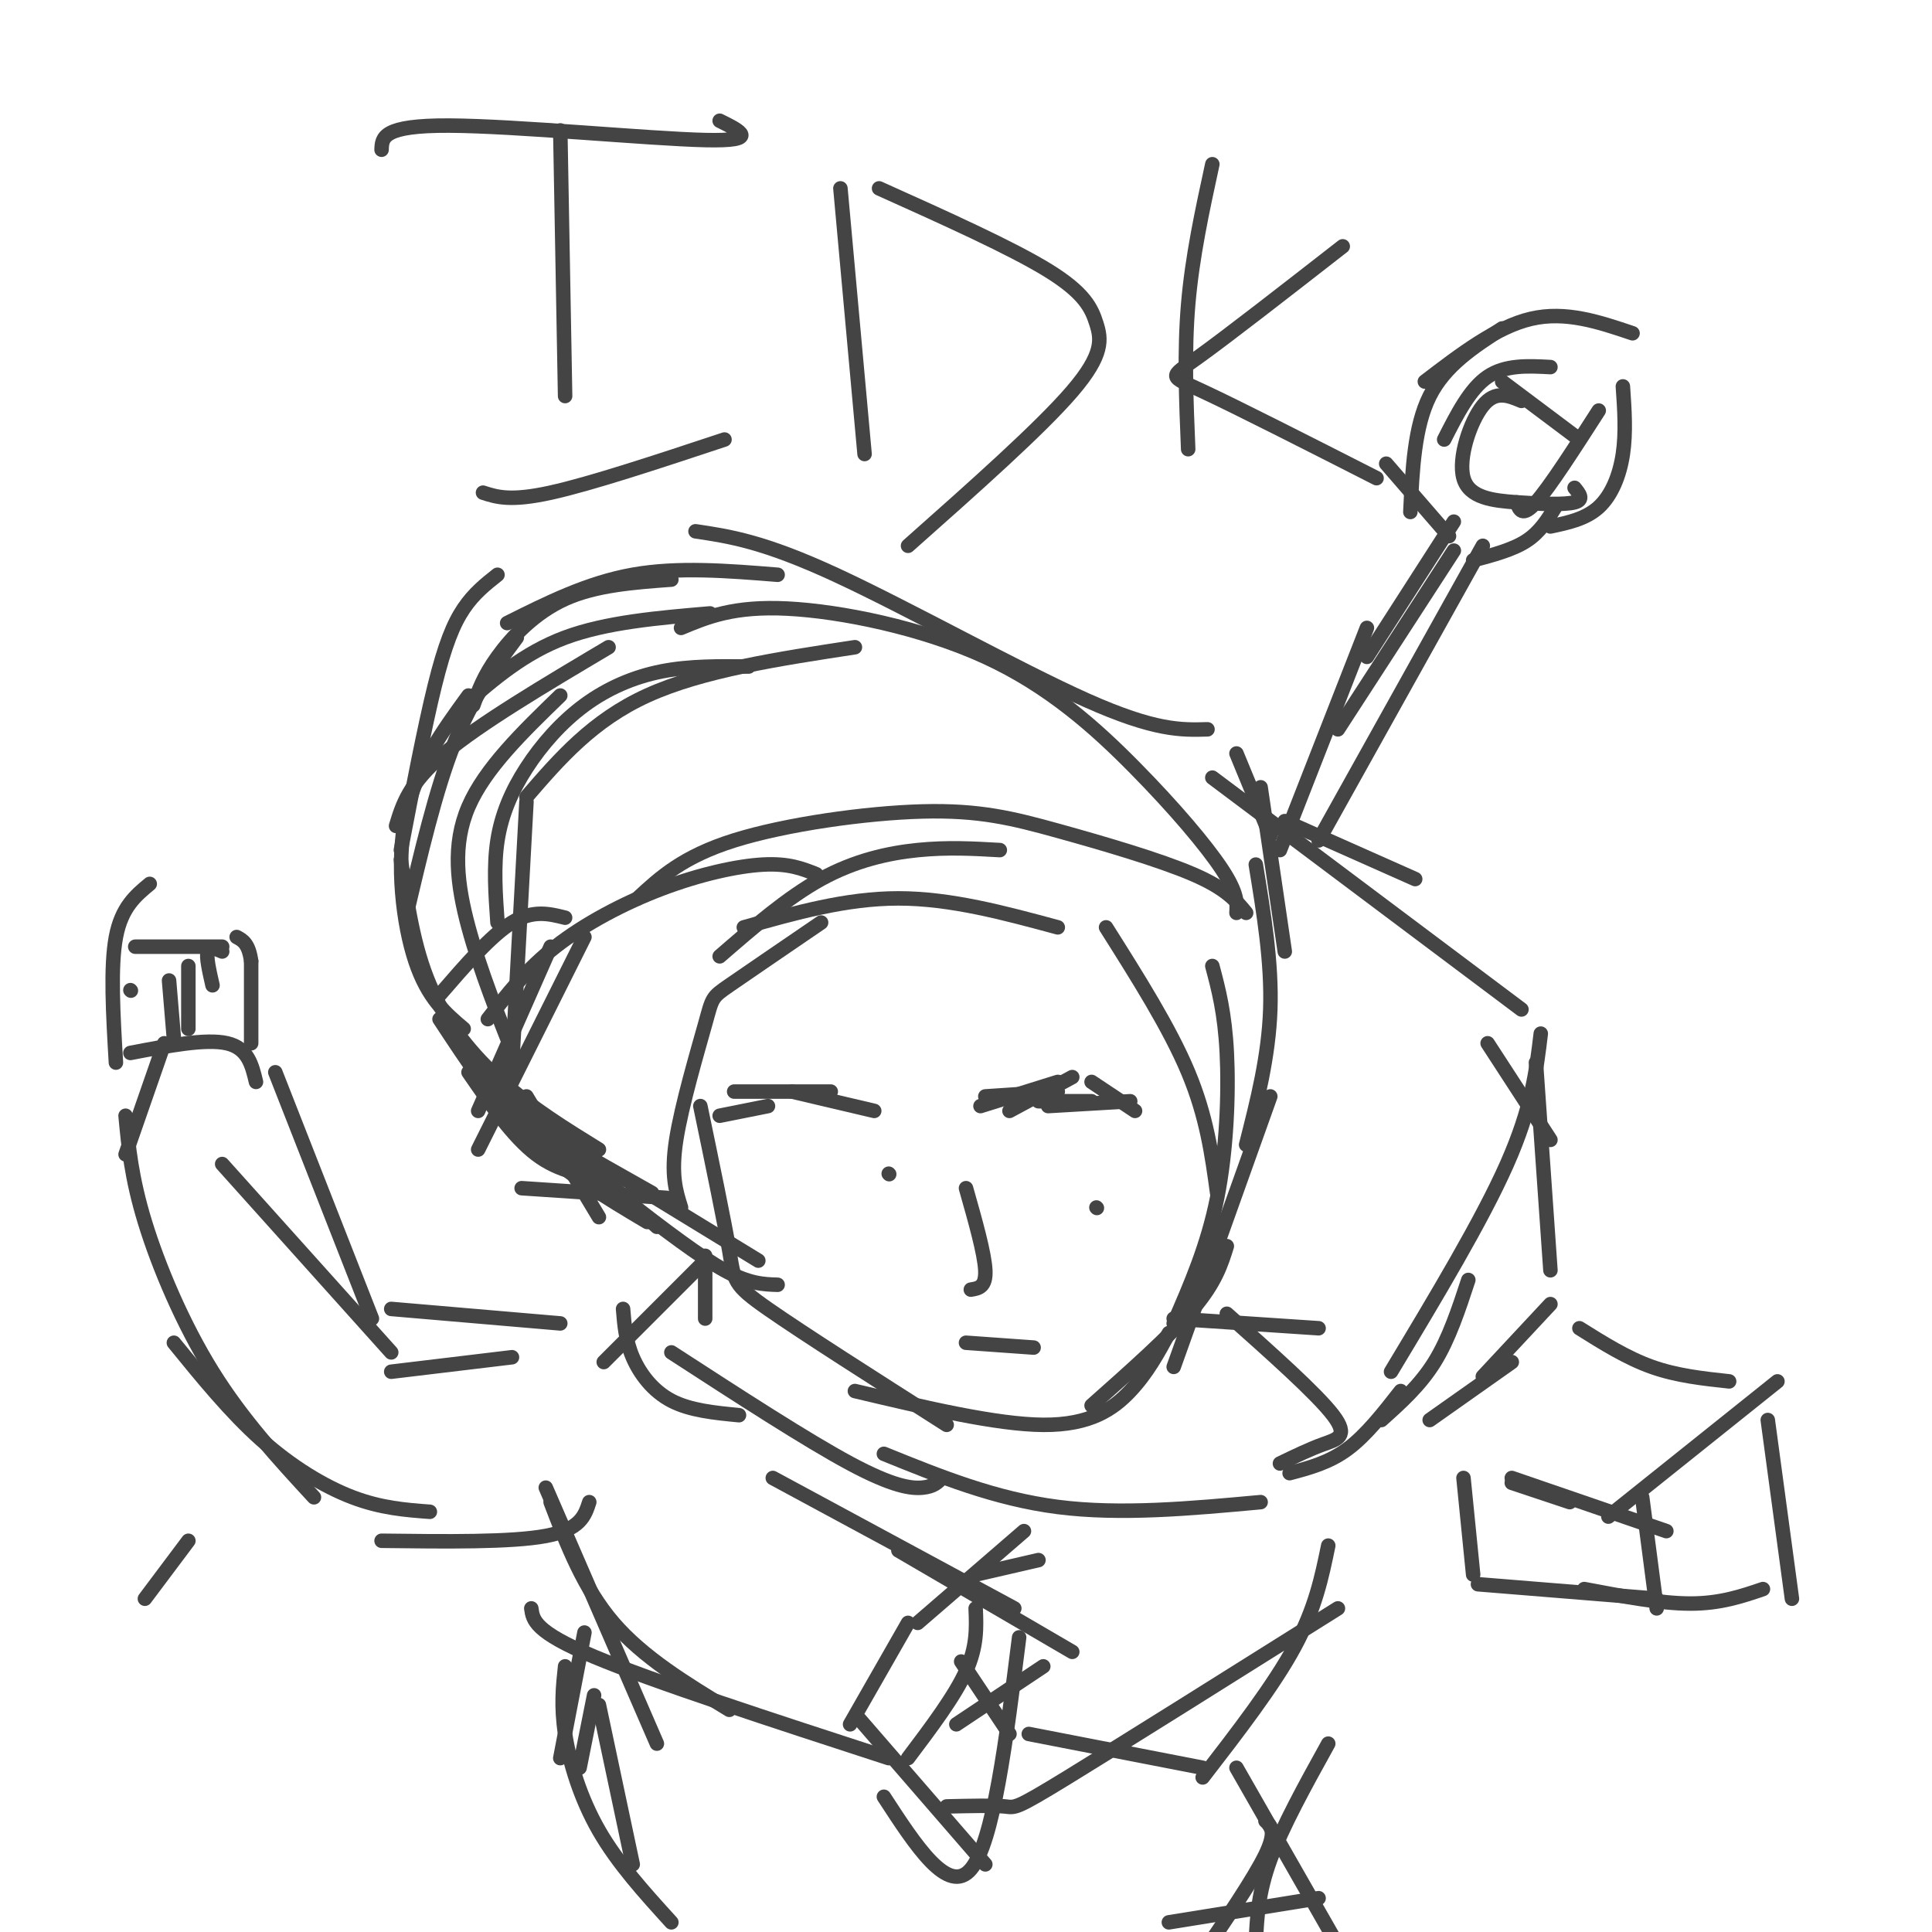 <svg viewBox='0 0 400 400' version='1.1' xmlns='http://www.w3.org/2000/svg' xmlns:xlink='http://www.w3.org/1999/xlink'><g fill='none' stroke='#444444' stroke-width='3' stroke-linecap='round' stroke-linejoin='round'><path d='M256,156c0.000,0.000 7.000,17.000 7,17'/><path d='M250,151c-5.422,0.156 -10.844,0.311 -25,-6c-14.156,-6.311 -37.044,-19.089 -52,-26c-14.956,-6.911 -21.978,-7.956 -29,-9'/><path d='M161,119c-10.333,-0.833 -20.667,-1.667 -30,0c-9.333,1.667 -17.667,5.833 -26,10'/><path d='M147,127c-10.750,0.917 -21.500,1.833 -30,5c-8.500,3.167 -14.750,8.583 -21,14'/><path d='M103,119c-2.444,1.933 -4.889,3.867 -7,7c-2.111,3.133 -3.889,7.467 -6,16c-2.111,8.533 -4.556,21.267 -7,34'/><path d='M107,132c-4.583,6.167 -9.167,12.333 -13,22c-3.833,9.667 -6.917,22.833 -10,36'/><path d='M91,206c5.333,-6.167 10.667,-12.333 15,-15c4.333,-2.667 7.667,-1.833 11,-1'/><path d='M261,163c0.000,0.000 5.000,34.000 5,34'/><path d='M260,179c1.667,10.167 3.333,20.333 3,30c-0.333,9.667 -2.667,18.833 -5,28'/><path d='M263,227c0.000,0.000 -20.000,56.000 -20,56'/><path d='M254,258c-1.167,3.750 -2.333,7.500 -7,13c-4.667,5.500 -12.833,12.750 -21,20'/><path d='M252,247c-1.083,-7.917 -2.167,-15.833 -6,-25c-3.833,-9.167 -10.417,-19.583 -17,-30'/><path d='M207,176c-5.422,-0.311 -10.844,-0.622 -17,0c-6.156,0.622 -13.044,2.178 -20,6c-6.956,3.822 -13.978,9.911 -21,16'/><path d='M219,192c-11.083,-3.000 -22.167,-6.000 -33,-6c-10.833,0.000 -21.417,3.000 -32,6'/><path d='M170,191c-7.649,5.220 -15.298,10.440 -19,13c-3.702,2.560 -3.458,2.458 -5,8c-1.542,5.542 -4.869,16.726 -6,24c-1.131,7.274 -0.065,10.637 1,14'/><path d='M145,229c2.467,11.867 4.933,23.733 6,30c1.067,6.267 0.733,6.933 8,12c7.267,5.067 22.133,14.533 37,24'/><path d='M177,288c14.644,3.467 29.289,6.933 39,7c9.711,0.067 14.489,-3.267 18,-7c3.511,-3.733 5.756,-7.867 8,-12'/><path d='M243,274c3.511,-8.044 7.022,-16.089 9,-26c1.978,-9.911 2.422,-21.689 2,-30c-0.422,-8.311 -1.711,-13.156 -3,-18'/><path d='M256,189c0.123,-2.037 0.246,-4.073 -3,-9c-3.246,-4.927 -9.860,-12.743 -18,-21c-8.140,-8.257 -17.807,-16.954 -31,-23c-13.193,-6.046 -29.912,-9.442 -41,-10c-11.088,-0.558 -16.544,1.721 -22,4'/><path d='M177,134c-15.833,2.417 -31.667,4.833 -43,10c-11.333,5.167 -18.167,13.083 -25,21'/><path d='M155,138c-6.112,-0.069 -12.223,-0.137 -18,1c-5.777,1.137 -11.219,3.480 -16,7c-4.781,3.520 -8.903,8.217 -12,13c-3.097,4.783 -5.171,9.652 -6,15c-0.829,5.348 -0.415,11.174 0,17'/><path d='M109,166c0.000,0.000 -3.000,55.000 -3,55'/><path d='M114,196c0.000,0.000 -15.000,34.000 -15,34'/><path d='M109,227c0.000,0.000 15.000,25.000 15,25'/><path d='M112,234c0.000,0.000 23.000,13.000 23,13'/><path d='M138,248c0.000,0.000 -30.000,-2.000 -30,-2'/><path d='M126,244c-5.083,-0.667 -10.167,-1.333 -15,-5c-4.833,-3.667 -9.417,-10.333 -14,-17'/><path d='M107,220c-3.800,-9.556 -7.600,-19.111 -10,-28c-2.400,-8.889 -3.400,-17.111 0,-25c3.400,-7.889 11.200,-15.444 19,-23'/><path d='M104,222c-1.196,1.238 -2.393,2.476 2,7c4.393,4.524 14.375,12.333 23,19c8.625,6.667 15.893,12.190 21,15c5.107,2.810 8.054,2.905 11,3'/><path d='M121,239c0.000,0.000 36.000,22.000 36,22'/><path d='M139,120c-7.844,0.578 -15.689,1.156 -22,4c-6.311,2.844 -11.089,7.956 -14,12c-2.911,4.044 -3.956,7.022 -5,10'/><path d='M126,134c-13.333,7.917 -26.667,15.833 -34,22c-7.333,6.167 -8.667,10.583 -10,15'/><path d='M97,144c-5.489,7.533 -10.978,15.067 -13,25c-2.022,9.933 -0.578,22.267 2,30c2.578,7.733 6.289,10.867 10,14'/><path d='M83,178c1.311,9.067 2.622,18.133 6,26c3.378,7.867 8.822,14.533 15,20c6.178,5.467 13.089,9.733 20,14'/><path d='M91,211c5.917,9.000 11.833,18.000 19,25c7.167,7.000 15.583,12.000 24,17'/><path d='M101,222c0.000,0.000 35.000,32.000 35,32'/><path d='M146,260c0.000,0.000 0.000,13.000 0,13'/><path d='M146,261c0.000,0.000 -21.000,21.000 -21,21'/><path d='M129,271c0.267,3.289 0.533,6.578 2,10c1.467,3.422 4.133,6.978 8,9c3.867,2.022 8.933,2.511 14,3'/><path d='M139,280c14.044,9.111 28.089,18.222 37,23c8.911,4.778 12.689,5.222 15,5c2.311,-0.222 3.156,-1.111 4,-2'/><path d='M183,301c11.500,4.667 23.000,9.333 36,11c13.000,1.667 27.500,0.333 42,-1'/><path d='M265,303c3.089,-1.489 6.178,-2.978 9,-4c2.822,-1.022 5.378,-1.578 2,-6c-3.378,-4.422 -12.689,-12.711 -22,-21'/><path d='M273,275c0.000,0.000 -30.000,-2.000 -30,-2'/><path d='M258,189c-2.048,-2.512 -4.096,-5.024 -11,-8c-6.904,-2.976 -18.665,-6.416 -28,-9c-9.335,-2.584 -16.244,-4.311 -28,-4c-11.756,0.311 -28.359,2.660 -39,6c-10.641,3.340 -15.321,7.670 -20,12'/><path d='M169,181c-2.845,-1.143 -5.690,-2.286 -11,-2c-5.310,0.286 -13.083,2.000 -21,5c-7.917,3.000 -15.976,7.286 -22,12c-6.024,4.714 -10.012,9.857 -14,15'/><path d='M121,194c0.000,0.000 -22.000,44.000 -22,44'/><path d='M215,323c0.000,0.000 -13.000,3.000 -13,3'/><path d='M212,317c0.000,0.000 -22.000,19.000 -22,19'/><path d='M160,306c0.000,0.000 50.000,27.000 50,27'/><path d='M186,321c0.000,0.000 36.000,21.000 36,21'/><path d='M216,345c0.000,0.000 -18.000,12.000 -18,12'/><path d='M202,333c0.167,3.917 0.333,7.833 -2,13c-2.333,5.167 -7.167,11.583 -12,18'/><path d='M188,336c0.000,0.000 -12.000,21.000 -12,21'/><path d='M178,356c0.000,0.000 26.000,30.000 26,30'/><path d='M183,372c6.667,10.250 13.333,20.500 18,15c4.667,-5.500 7.333,-26.750 10,-48'/><path d='M209,359c0.000,0.000 -10.000,-15.000 -10,-15'/><path d='M267,305c4.083,-1.083 8.167,-2.167 12,-5c3.833,-2.833 7.417,-7.417 11,-12'/><path d='M286,294c4.000,-3.583 8.000,-7.167 11,-12c3.000,-4.833 5.000,-10.917 7,-17'/><path d='M321,263c0.000,0.000 -3.000,-43.000 -3,-43'/><path d='M319,214c-0.917,7.667 -1.833,15.333 -7,27c-5.167,11.667 -14.583,27.333 -24,43'/><path d='M321,236c0.000,0.000 -13.000,-20.000 -13,-20'/><path d='M315,209c0.000,0.000 -64.000,-48.000 -64,-48'/><path d='M293,182c0.000,0.000 -27.000,-12.000 -27,-12'/><path d='M116,274c0.000,0.000 -35.000,-3.000 -35,-3'/><path d='M106,281c0.000,0.000 -25.000,3.000 -25,3'/><path d='M81,280c0.000,0.000 -35.000,-39.000 -35,-39'/><path d='M77,273c0.000,0.000 -20.000,-51.000 -20,-51'/><path d='M53,224c-0.833,-3.500 -1.667,-7.000 -6,-8c-4.333,-1.000 -12.167,0.500 -20,2'/><path d='M34,216c0.000,0.000 -8.000,23.000 -8,23'/><path d='M26,231c0.600,6.422 1.200,12.844 4,22c2.800,9.156 7.800,21.044 14,31c6.200,9.956 13.600,17.978 21,26'/><path d='M36,278c5.844,7.178 11.689,14.356 18,20c6.311,5.644 13.089,9.756 19,12c5.911,2.244 10.956,2.622 16,3'/><path d='M79,319c13.417,0.167 26.833,0.333 34,-1c7.167,-1.333 8.083,-4.167 9,-7'/><path d='M113,308c0.000,0.000 23.000,53.000 23,53'/><path d='M114,311c3.417,8.917 6.833,17.833 13,25c6.167,7.167 15.083,12.583 24,18'/><path d='M110,333c0.333,2.417 0.667,4.833 13,10c12.333,5.167 36.667,13.083 61,21'/><path d='M275,320c-1.333,6.500 -2.667,13.000 -7,21c-4.333,8.000 -11.667,17.500 -19,27'/><path d='M277,333c-22.467,14.111 -44.933,28.222 -56,35c-11.067,6.778 -10.733,6.222 -13,6c-2.267,-0.222 -7.133,-0.111 -12,0'/><path d='M249,366c0.000,0.000 -36.000,-7.000 -36,-7'/><path d='M256,366c0.000,0.000 20.000,35.000 20,35'/><path d='M262,377c1.167,1.083 2.333,2.167 0,7c-2.333,4.833 -8.167,13.417 -14,22'/><path d='M273,393c0.000,0.000 -31.000,5.000 -31,5'/><path d='M121,338c0.000,0.000 -5.000,26.000 -5,26'/><path d='M123,351c0.000,0.000 -3.000,15.000 -3,15'/><path d='M124,353c0.000,0.000 7.000,33.000 7,33'/><path d='M117,345c-0.444,4.111 -0.889,8.222 0,14c0.889,5.778 3.111,13.222 7,20c3.889,6.778 9.444,12.889 15,19'/><path d='M275,361c-4.750,8.583 -9.500,17.167 -12,24c-2.500,6.833 -2.750,11.917 -3,17'/><path d='M307,113c0.000,0.000 -34.000,61.000 -34,61'/><path d='M305,116c4.083,-1.083 8.167,-2.167 11,-4c2.833,-1.833 4.417,-4.417 6,-7'/><path d='M321,109c3.667,-0.778 7.333,-1.556 10,-4c2.667,-2.444 4.333,-6.556 5,-11c0.667,-4.444 0.333,-9.222 0,-14'/><path d='M338,69c-6.917,-2.333 -13.833,-4.667 -21,-3c-7.167,1.667 -14.583,7.333 -22,13'/><path d='M311,68c-5.917,3.833 -11.833,7.667 -15,14c-3.167,6.333 -3.583,15.167 -4,24'/><path d='M287,96c0.000,0.000 13.000,15.000 13,15'/><path d='M301,108c0.000,0.000 -18.000,28.000 -18,28'/><path d='M301,114c0.000,0.000 -24.000,37.000 -24,37'/><path d='M283,130c0.000,0.000 -18.000,46.000 -18,46'/><path d='M314,104c0.583,1.583 1.167,3.167 4,0c2.833,-3.167 7.917,-11.083 13,-19'/><path d='M321,76c-4.667,-0.250 -9.333,-0.500 -13,2c-3.667,2.500 -6.333,7.750 -9,13'/><path d='M315,83c-2.691,-1.129 -5.381,-2.258 -8,1c-2.619,3.258 -5.166,10.904 -4,15c1.166,4.096 6.045,4.641 11,5c4.955,0.359 9.987,0.531 12,0c2.013,-0.531 1.006,-1.766 0,-3'/><path d='M327,91c0.000,0.000 -16.000,-12.000 -16,-12'/><path d='M52,216c0.000,0.000 0.000,-17.000 0,-17'/><path d='M52,199c-0.500,-3.667 -1.750,-4.333 -3,-5'/><path d='M46,197c-1.333,-0.583 -2.667,-1.167 -3,0c-0.333,1.167 0.333,4.083 1,7'/><path d='M46,196c0.000,0.000 -18.000,0.000 -18,0'/><path d='M31,183c-2.917,2.417 -5.833,4.833 -7,11c-1.167,6.167 -0.583,16.083 0,26'/><path d='M27,205c0.000,0.000 0.100,0.100 0.1,0.1'/><path d='M39,200c0.000,0.000 0.000,13.000 0,13'/><path d='M35,203c0.000,0.000 1.000,12.000 1,12'/><path d='M222,223c0.000,0.000 -13.000,7.000 -13,7'/><path d='M219,224c0.000,0.000 -16.000,5.000 -16,5'/><path d='M219,226c0.000,0.000 -15.000,1.000 -15,1'/><path d='M217,229c0.000,0.000 17.000,-1.000 17,-1'/><path d='M226,224c0.000,0.000 9.000,6.000 9,6'/><path d='M226,228c0.000,0.000 -11.000,0.000 -11,0'/><path d='M181,230c0.000,0.000 -17.000,-4.000 -17,-4'/><path d='M172,226c0.000,0.000 -20.000,0.000 -20,0'/><path d='M159,229c0.000,0.000 -10.000,2.000 -10,2'/><path d='M200,246c1.917,6.750 3.833,13.500 4,17c0.167,3.500 -1.417,3.750 -3,4'/><path d='M214,279c0.000,0.000 -14.000,-1.000 -14,-1'/><path d='M227,250c0.000,0.000 0.100,0.100 0.1,0.1'/><path d='M184,243c0.000,0.000 0.100,0.100 0.1,0.1'/><path d='M149,25c4.311,2.133 8.622,4.267 -3,4c-11.622,-0.267 -39.178,-2.933 -53,-3c-13.822,-0.067 -13.911,2.467 -14,5'/><path d='M116,27c0.000,0.000 1.000,55.000 1,55'/><path d='M150,91c-13.833,4.583 -27.667,9.167 -36,11c-8.333,1.833 -11.167,0.917 -14,0'/><path d='M174,39c0.000,0.000 5.000,55.000 5,55'/><path d='M182,39c13.714,6.167 27.429,12.333 35,17c7.571,4.667 9.000,7.833 10,11c1.000,3.167 1.571,6.333 -5,14c-6.571,7.667 -20.286,19.833 -34,32'/><path d='M251,34c-2.083,9.583 -4.167,19.167 -5,29c-0.833,9.833 -0.417,19.917 0,30'/><path d='M278,51c-11.978,9.333 -23.956,18.667 -30,23c-6.044,4.333 -6.156,3.667 1,7c7.156,3.333 21.578,10.667 36,18'/><path d='M368,286c0.000,0.000 -35.000,28.000 -35,28'/><path d='M358,286c-5.417,-0.583 -10.833,-1.167 -16,-3c-5.167,-1.833 -10.083,-4.917 -15,-8'/><path d='M321,270c0.000,0.000 -14.000,15.000 -14,15'/><path d='M313,282c0.000,0.000 -17.000,12.000 -17,12'/><path d='M345,317c0.000,0.000 -32.000,-11.000 -32,-11'/><path d='M325,311c0.000,0.000 -12.000,-4.000 -12,-4'/><path d='M366,294c0.000,0.000 5.000,37.000 5,37'/><path d='M340,310c0.000,0.000 3.000,23.000 3,23'/><path d='M365,329c-4.417,1.500 -8.833,3.000 -15,3c-6.167,0.000 -14.083,-1.500 -22,-3'/><path d='M343,331c0.000,0.000 -37.000,-3.000 -37,-3'/><path d='M303,306c0.000,0.000 2.000,20.000 2,20'/><path d='M39,319c0.000,0.000 -9.000,12.000 -9,12'/></g>
</svg>